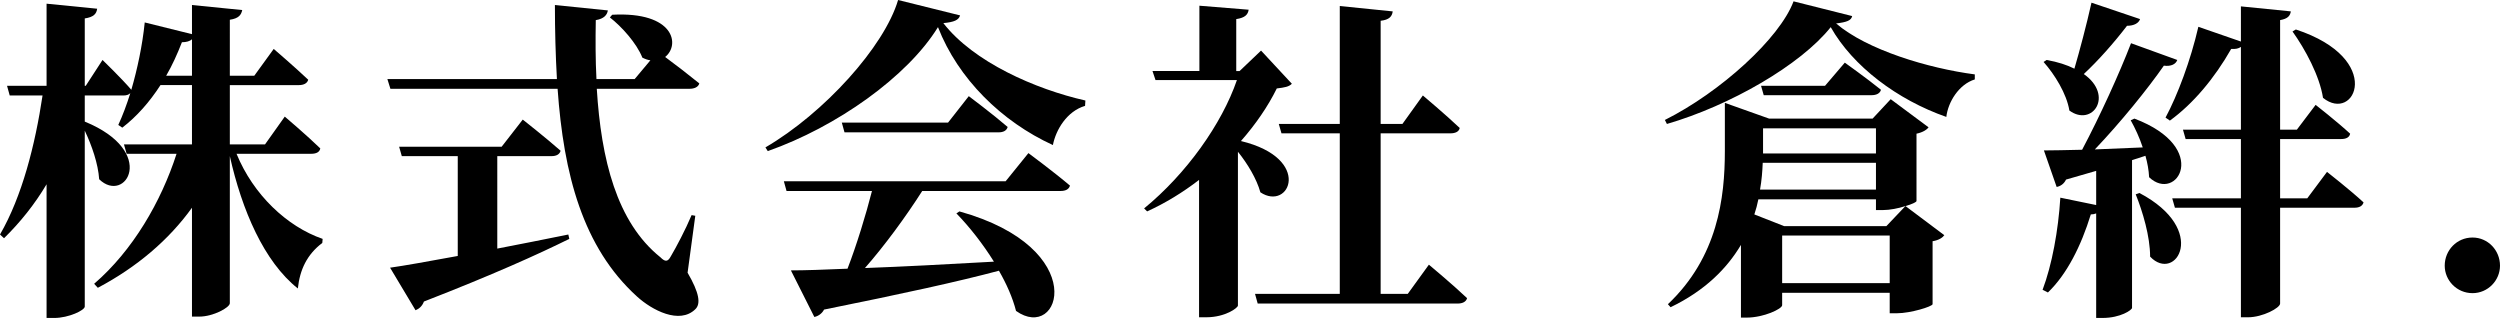 <?xml version="1.0" encoding="utf-8"?>
<!-- Generator: Adobe Illustrator 16.0.3, SVG Export Plug-In . SVG Version: 6.00 Build 0)  -->
<!DOCTYPE svg PUBLIC "-//W3C//DTD SVG 1.1//EN" "http://www.w3.org/Graphics/SVG/1.1/DTD/svg11.dtd">
<svg version="1.1" id="レイヤー_1" xmlns="http://www.w3.org/2000/svg" xmlns:xlink="http://www.w3.org/1999/xlink" x="0px"
	 y="0px" width="201.418px" height="25.617px" viewBox="0 0 201.418 25.617" enable-background="new 0 0 201.418 25.617"
	 xml:space="preserve">
<path d="M19.057,12.39c1.35,3.293,4.049,5.857,6.937,6.856l-0.027,0.324c-1.241,0.944-1.808,2.159-1.97,3.671
	c-2.727-2.16-4.508-6.317-5.48-10.662v11.849c0,0.353-1.349,1.08-2.456,1.08h-0.594v-8.771c-1.863,2.591-4.427,4.776-7.585,6.45
	l-0.297-0.323c3.104-2.672,5.399-6.614,6.64-10.474h-4.022l-0.215-0.756h5.479V6.856H12.93c-0.891,1.377-1.917,2.537-3.078,3.429
	l-0.323-0.216c0.351-0.756,0.674-1.62,0.971-2.565c-0.135,0.135-0.324,0.189-0.566,0.189H6.829v2.104
	c5.939,2.43,3.266,6.695,1.161,4.644c-0.081-1.241-0.594-2.727-1.161-3.913v14.171c0,0.297-1.295,0.918-2.456,0.918H3.752V14.846
	c-0.945,1.594-2.105,3.05-3.428,4.347L0,18.895c1.782-3.076,2.834-7.233,3.428-11.201H0.783L0.567,6.911h3.185V0.297l4.076,0.405
	c-0.054,0.405-0.27,0.674-0.999,0.783v5.426H6.91l1.35-2.08c0,0,1.511,1.458,2.321,2.403c0.486-1.674,0.891-3.563,1.08-5.426
	l3.806,0.944V0.405l4.049,0.404c-0.081,0.379-0.27,0.676-0.999,0.782V6.1h1.971l1.565-2.158c0,0,1.728,1.483,2.78,2.482
	c-0.08,0.297-0.377,0.433-0.755,0.433h-5.561v4.777h2.835l1.592-2.24c0,0,1.809,1.538,2.861,2.563
	c-0.054,0.298-0.324,0.433-0.729,0.433H19.057z M15.467,6.1v-2.94c-0.162,0.162-0.459,0.242-0.81,0.242
	c-0.378,0.971-0.783,1.862-1.268,2.698H15.467z"/>
<path d="M55.397,21.972c0.945,1.62,1.08,2.511,0.621,2.943c-1.269,1.24-3.482,0.081-4.697-1.026
	c-4.373-3.968-5.911-9.852-6.397-16.736h-13.47l-0.243-0.781h13.659c-0.108-1.917-0.162-3.914-0.162-5.967l4.265,0.434
	c-0.054,0.35-0.297,0.674-0.972,0.782c-0.027,1.593-0.027,3.185,0.054,4.751h3.077l1.269-1.513
	c-0.216-0.026-0.432-0.107-0.648-0.216c-0.459-1.161-1.674-2.51-2.618-3.239l0.189-0.216c5.047-0.27,5.479,2.456,4.264,3.402
	c0.702,0.512,1.89,1.43,2.754,2.131c-0.081,0.297-0.405,0.432-0.783,0.432h-7.477c0.351,5.669,1.593,10.743,5.129,13.578
	c0.377,0.378,0.594,0.378,0.836-0.081c0.432-0.729,1.188-2.159,1.674-3.319l0.297,0.053L55.397,21.972z M40.065,20.028
	c1.809-0.351,3.752-0.729,5.723-1.134l0.08,0.352c-2.51,1.241-6.154,2.888-11.714,5.048c-0.135,0.378-0.405,0.593-0.675,0.702
	l-2.052-3.429c1.161-0.162,3.105-0.514,5.453-0.944v-8.044h-4.508l-0.216-0.757h8.26l1.701-2.187c0,0,1.889,1.486,3.05,2.511
	c-0.081,0.297-0.351,0.433-0.729,0.433h-4.373V20.028z"/>
<path d="M77.351,1.241c-0.108,0.378-0.485,0.54-1.349,0.621c2.429,3.131,7.396,5.318,11.445,6.236l-0.027,0.431
	c-1.458,0.432-2.349,1.917-2.592,3.158c-4.129-1.889-7.639-5.344-9.258-9.501c-2.456,3.995-8.179,8.044-13.713,9.988l-0.189-0.298
	C66.392,9.123,71.25,3.752,72.357,0L77.351,1.241z M82.857,12.335c0,0,2.078,1.539,3.347,2.619
	c-0.081,0.297-0.351,0.433-0.756,0.433H74.301c-1.322,2.078-3.05,4.426-4.616,6.208c2.97-0.108,6.56-0.297,10.393-0.514
	c-0.891-1.431-1.971-2.808-3.024-3.887l0.243-0.162c10.662,2.969,8.152,10.581,4.562,8.018c-0.27-1.054-0.756-2.159-1.377-3.239
	c-3.239,0.864-7.666,1.835-14.09,3.131c-0.162,0.324-0.486,0.539-0.783,0.594l-1.889-3.752c1.107,0,2.672-0.055,4.562-0.136
	c0.729-1.888,1.484-4.345,1.97-6.261h-6.883l-0.216-0.784h17.869L82.857,12.335z M78.053,7.747c0,0,1.944,1.457,3.131,2.483
	c-0.081,0.297-0.351,0.432-0.728,0.432H68.039L67.823,9.88h8.557L78.053,7.747z"/>
<path d="M104.082,6.749c-0.243,0.242-0.567,0.297-1.215,0.378c-0.702,1.43-1.7,2.887-2.888,4.236c5.83,1.404,3.914,5.696,1.566,4.13
	c-0.298-1.078-1.026-2.294-1.809-3.266v12.39c0,0.188-1.026,0.944-2.537,0.944h-0.594V14.495c-1.296,0.998-2.7,1.862-4.184,2.537
	l-0.243-0.242c3.401-2.78,6.262-6.803,7.477-10.339h-6.559l-0.243-0.729h3.779V0.46l3.968,0.322
	c-0.054,0.378-0.27,0.648-0.999,0.757v4.184h0.27l1.728-1.647L104.082,6.749z M115.122,21.324c0,0,1.943,1.619,3.077,2.699
	c-0.081,0.297-0.378,0.433-0.756,0.433h-16.114l-0.216-0.782h6.829V10.743h-4.697l-0.216-0.756h4.913V0.485l4.265,0.433
	c-0.054,0.404-0.27,0.675-0.972,0.756v8.313h1.754l1.647-2.295c0,0,1.862,1.566,2.969,2.618c-0.054,0.297-0.351,0.433-0.755,0.433
	h-5.615v12.931h2.186L115.122,21.324z"/>
<path d="M149.225,1.295c-0.081,0.352-0.405,0.487-1.296,0.595c2.483,2.132,7.45,3.616,11.175,4.104v0.404
	c-1.296,0.404-2.159,1.835-2.294,3.022c-3.941-1.376-7.531-4.075-9.313-7.233c-2.429,3.05-8.098,6.315-13.199,7.801l-0.163-0.323
	c4.481-2.241,9.259-6.586,10.366-9.557L149.225,1.295z M154.407,16.196c0,0.08-0.378,0.269-0.891,0.404l3.132,2.349
	c-0.135,0.188-0.432,0.404-0.945,0.485v5.074c-0.027,0.19-1.782,0.73-2.861,0.73h-0.594v-1.647h-8.665v0.998
	c0,0.297-1.485,0.999-2.861,0.999h-0.459v-5.857c-1.107,1.862-2.861,3.671-5.669,5.021l-0.216-0.243
	c4.022-3.805,4.589-8.583,4.589-12.335V8.287l3.563,1.268h8.341l1.458-1.564l3.05,2.267c-0.135,0.189-0.459,0.406-0.972,0.513
	V16.196z M153.516,16.601c-0.567,0.189-1.268,0.323-1.808,0.323h-0.567v-0.863h-9.475c-0.08,0.404-0.188,0.811-0.323,1.215
	l2.402,0.944h8.233L153.516,16.601z M151.141,13.119h-9.123c-0.028,0.675-0.081,1.402-0.217,2.158h9.34V13.119z M148.631,5.047
	c0,0,1.781,1.27,2.915,2.187c-0.081,0.298-0.378,0.434-0.756,0.434h-8.692l-0.215-0.756h5.155L148.631,5.047z M142.044,10.338v1.836
	v0.188h9.097v-2.024H142.044z M152.248,18.976h-8.665v3.833h8.665V18.976z"/>
<path d="M171.772,12.902v11.904c0,0.162-0.918,0.81-2.376,0.81h-0.513v-8.422c-0.135,0.054-0.27,0.081-0.432,0.081
	c-0.782,2.537-1.916,4.805-3.455,6.289l-0.431-0.215c0.755-1.998,1.268-4.779,1.43-7.423l2.888,0.594v-2.754
	c-0.756,0.216-1.565,0.459-2.429,0.702c-0.162,0.35-0.459,0.54-0.756,0.594l-1.026-2.943c0.702,0,1.782-0.025,3.078-0.054
	c1.43-2.699,2.996-6.127,3.941-8.584l3.725,1.35c-0.108,0.324-0.486,0.54-1.08,0.459c-1.296,1.862-3.455,4.535-5.561,6.748
	c1.188-0.054,2.511-0.106,3.86-0.161c-0.269-0.811-0.621-1.565-0.971-2.187l0.297-0.135c6.208,2.348,3.401,6.83,1.187,4.724
	c-0.027-0.567-0.135-1.161-0.297-1.727L171.772,12.902z M172.419,1.538c-0.107,0.324-0.485,0.54-1.052,0.54
	c-1.053,1.377-2.322,2.809-3.482,3.887c2.456,1.728,0.701,4.292-1.161,2.942c-0.216-1.349-1.188-2.915-2.078-3.914l0.242-0.162
	c0.918,0.162,1.647,0.405,2.241,0.702c0.432-1.484,0.972-3.509,1.376-5.317L172.419,1.538z M172.366,15.548
	c5.641,2.97,2.915,7.288,0.863,5.129c0-1.619-0.594-3.616-1.161-5.021L172.366,15.548z M187.481,13.848c0,0,1.863,1.458,2.943,2.457
	c-0.081,0.297-0.351,0.431-0.729,0.431h-5.993v7.72c0,0.352-1.403,1.107-2.591,1.107h-0.567v-8.827h-5.317l-0.216-0.756h5.533
	v-4.777h-4.454l-0.215-0.756h4.669V3.778c-0.189,0.136-0.432,0.19-0.782,0.162c-1.35,2.376-3.078,4.427-4.94,5.777l-0.351-0.242
	c0.972-1.81,2.024-4.617,2.645-7.316l3.428,1.188V0.514l4.022,0.403c-0.054,0.353-0.243,0.596-0.864,0.702v8.827h1.35l1.512-1.998
	c0,0,1.727,1.35,2.78,2.322c-0.054,0.296-0.324,0.432-0.729,0.432h-4.913v4.777h2.187L187.481,13.848z M184.971,2.375
	c7.207,2.375,4.751,7.585,2.187,5.507c-0.27-1.755-1.431-3.913-2.457-5.345L184.971,2.375z"/>
<path d="M196.964,21.405c0-1.241,0.972-2.268,2.24-2.268c1.242,0,2.214,1.026,2.214,2.268c0,1.188-0.972,2.213-2.214,2.213
	C197.937,23.618,196.964,22.593,196.964,21.405"/>
</svg>
